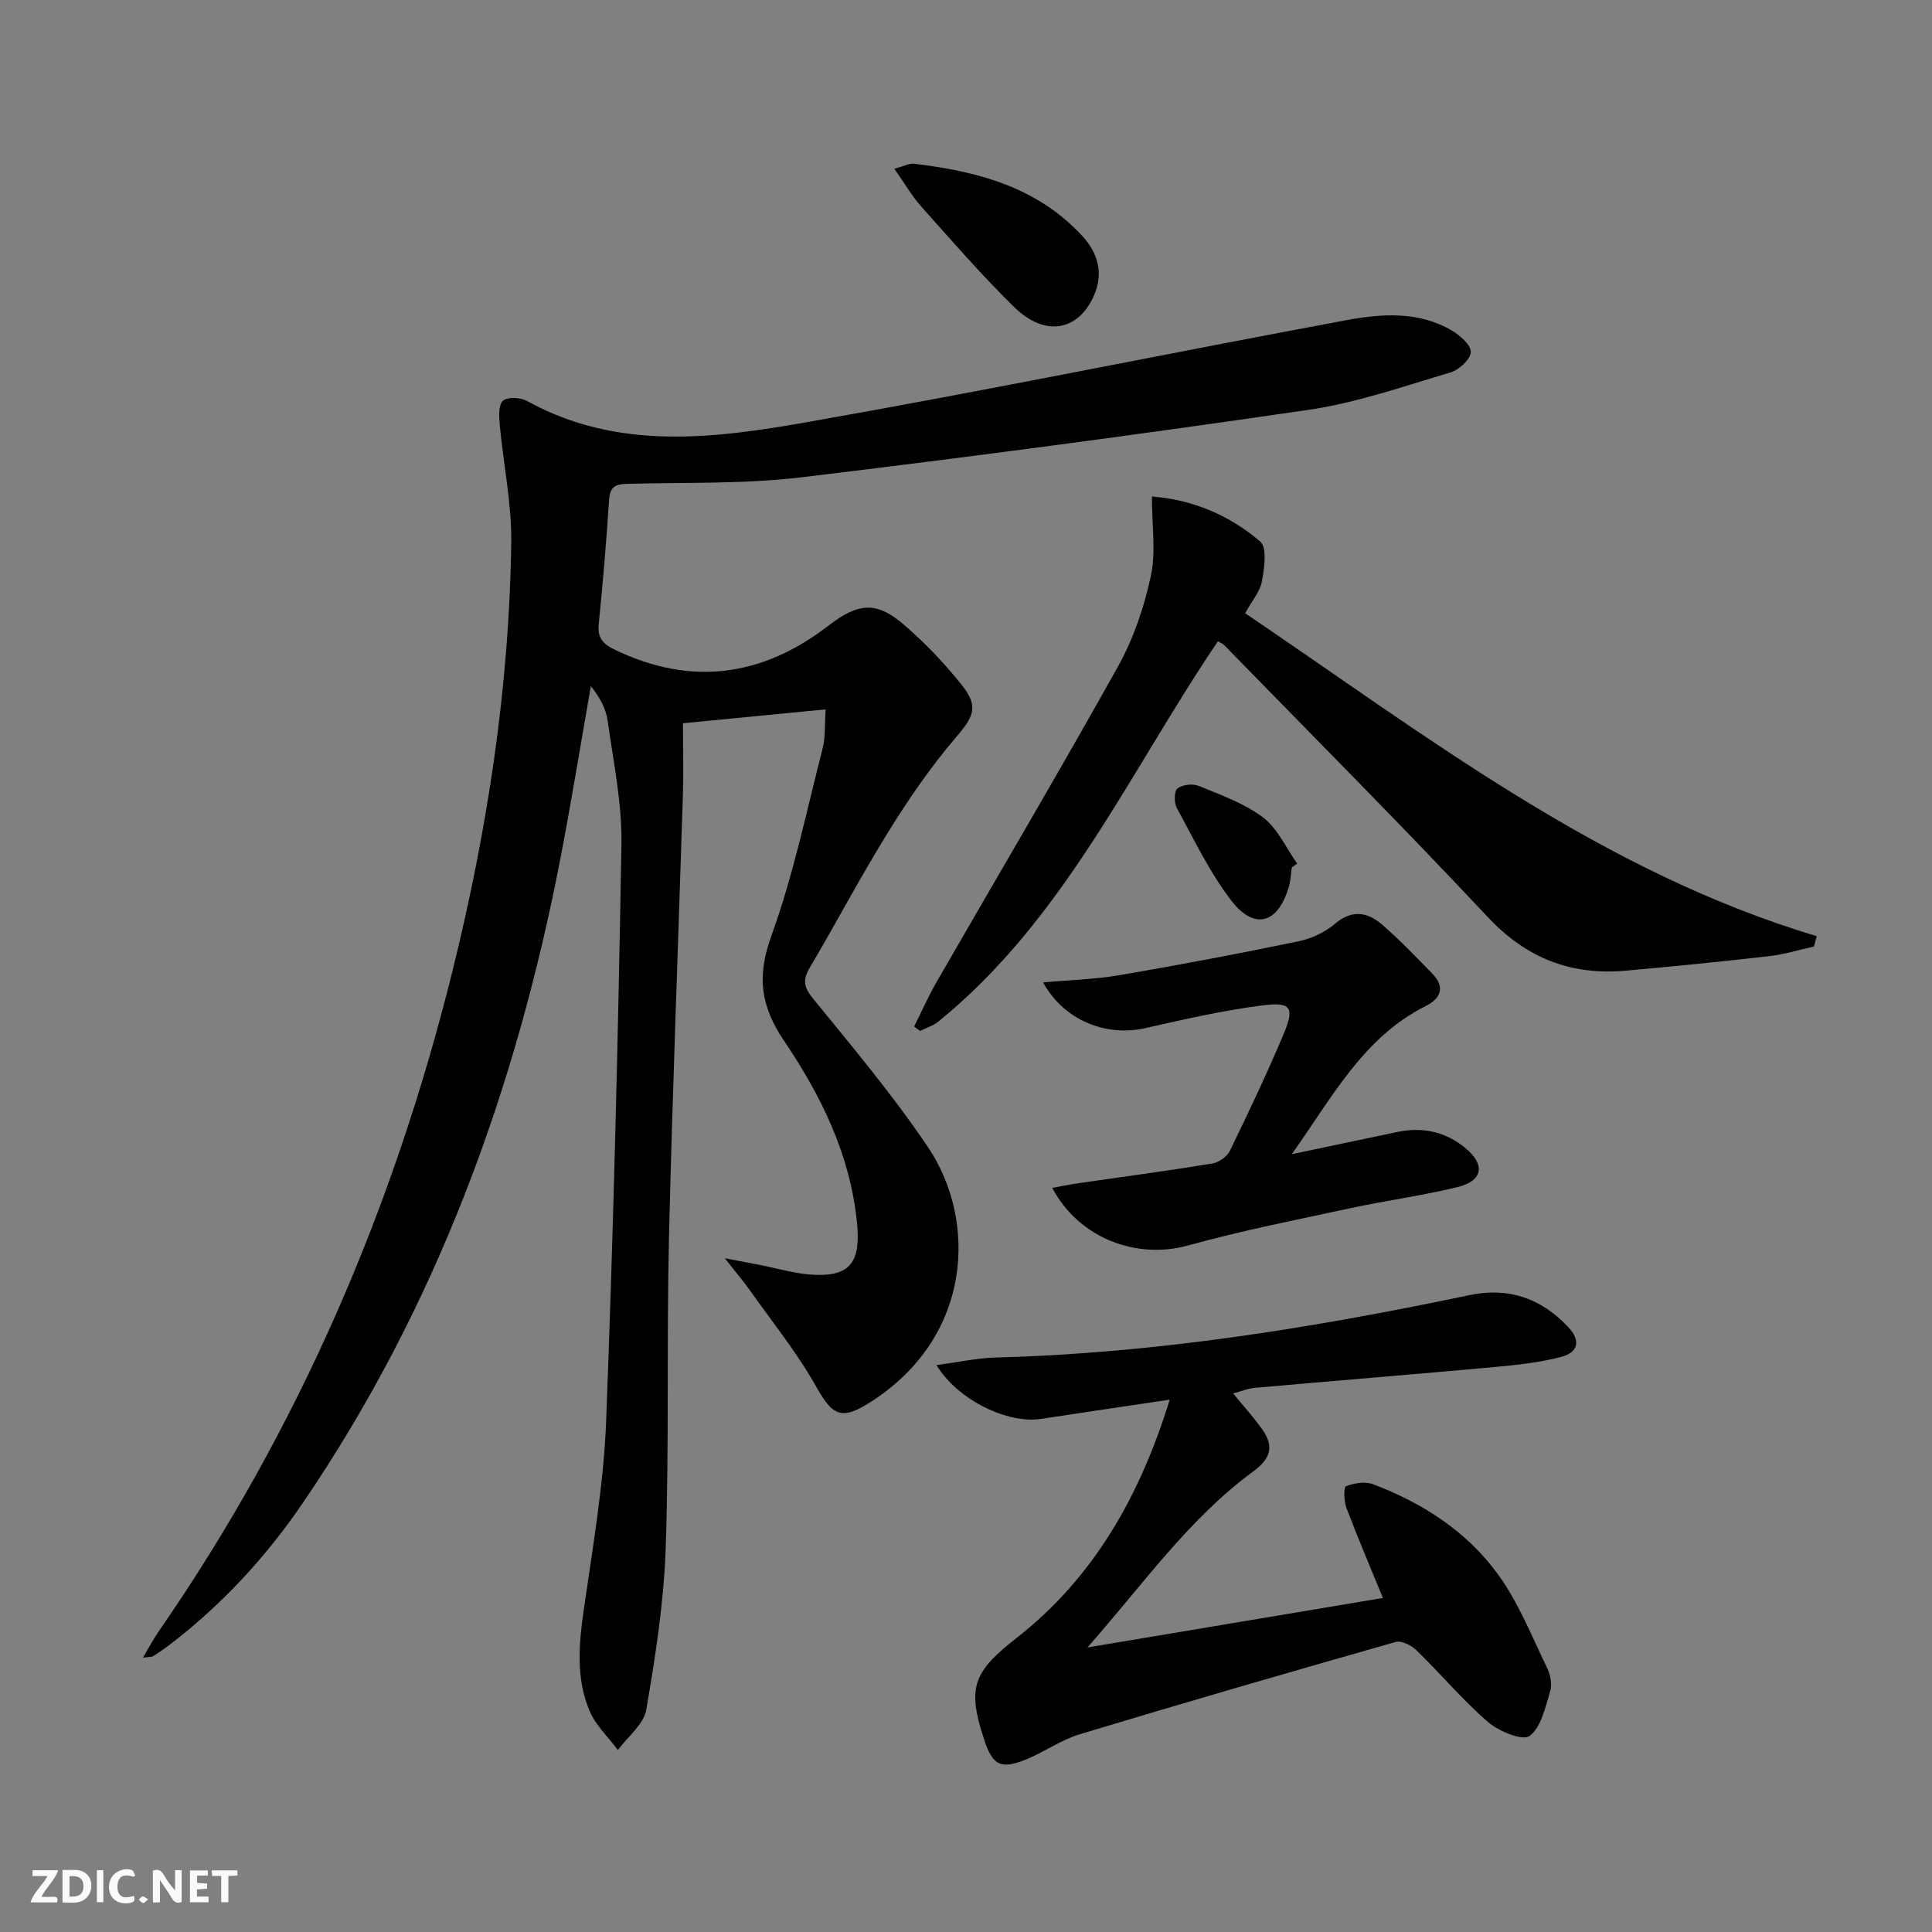 <svg enable-background="new 0 0 400 400" viewBox="0 0 400 400" xmlns="http://www.w3.org/2000/svg"><rect x="0" y="0" width="400" height="400" fill="#808080" stroke="none"/><g fill="#fbfafa"><path d="m37.59 393.81c-.92.31-1.52.05-2-.78-.7-1.2-1.52-2.34-2.47-3.78v4.59c-.55.03-.95.05-1.41.07-.03-.37-.06-.64-.06-.91 0-1.91 0-3.81 0-5.7 1.13-.41 1.77-.03 2.29.91.62 1.11 1.38 2.14 2.31 3.19v-4.2h1.35v6.61z"/><path d="m12.94 393.88v-6.75c1.9.19 3.93-.54 5.37 1.29.8 1.01.78 2.88.03 3.97-1.37 1.97-3.4 1.51-5.4 1.49m1.45-1.22c2.04.12 2.92-.58 2.89-2.21-.03-1.51-.98-2.19-2.89-2z"/><path d="m11.81 393.87h-5.49c.68-2.18 2.47-3.48 3.51-5.45h-3.08v-1.21h5.29c-.71 2.13-2.44 3.48-3.47 5.51.86 0 1.63.04 2.39-.01.79-.05 1.14.21.85 1.16"/><path d="m39.33 393.86v-6.61h3.7v1.07h-2.22v1.52c.68.04 1.34.09 2.07.13v1.07c-.72.05-1.38.09-2.1.14v1.48h2.4v1.19h-3.85z"/><path d="m27.71 388.56c-1.15-.3-2.46-.61-3.1.64-.37.73-.41 1.93-.06 2.67.63 1.35 1.99.93 3.17.68.35.94-.01 1.32-.93 1.46-1.62.25-3.05-.27-3.76-1.48-.73-1.25-.6-3.03.31-4.17.88-1.11 2.71-1.7 4-1.16.32.13.44.74.65 1.12-.1.08-.19.16-.28.24"/><path d="m49.15 387.24v1.07c-.59.02-1.17.05-1.87.08v5.44h-1.48v-5.44h-1.85c-.05-.4-.08-.73-.13-1.15z"/><path d="m20.06 387.21h1.33v6.62h-1.33z"/><path d="m30.68 393.25c-.49.38-.8.79-1.05.76-.32-.05-.6-.45-.9-.7.26-.24.51-.64.8-.67.29-.04.62.3 1.15.61"/></g><path d="m29.6 343.21c1.28-2.16 2.15-3.86 3.23-5.41 28.99-41.87 48.78-87.89 60.95-137.17 7.14-28.92 11.65-58.34 12.07-88.2.11-8.16-1.63-16.34-2.39-24.53-.15-1.68-.27-4.11.68-4.94.96-.83 3.61-.69 4.96.05 18.87 10.43 38.86 7.77 58.52 4.3 37.08-6.53 73.98-14.11 111.01-21 7.35-1.37 15.01-1.94 21.92 2.1 1.72 1 4.02 3.02 3.96 4.49-.06 1.51-2.45 3.7-4.23 4.22-9.69 2.86-19.36 6.27-29.29 7.72-34.99 5.11-70.04 9.77-105.15 13.99-11.68 1.4-23.58 1.02-35.38 1.33-2.38.06-4.15.07-4.35 3.23-.56 8.62-1.28 17.23-2.15 25.82-.28 2.82.83 4.09 3.24 5.26 15.87 7.68 30.63 5.64 44.37-4.97 6.03-4.65 9.85-5.11 15.56-.18 4.38 3.78 8.45 8.03 12.04 12.56 3.59 4.52 2.35 6.58-1.42 10.99-5.15 6.03-9.69 12.67-13.88 19.43-5.69 9.18-10.73 18.76-16.23 28.07-1.5 2.55-1.23 4.02.71 6.4 8.18 10.03 16.54 20 23.77 30.72 10.22 15.14 9.28 39.25-11.82 52.75-6.1 3.9-7.87 2.97-11.37-3.24-3.95-7.01-9.08-13.36-13.75-19.96-1.31-1.85-2.79-3.57-5.13-6.54 3.31.63 5.16.99 7.02 1.34 3.74.72 7.45 1.87 11.22 2.08 7.76.43 9.95-2.61 9.14-10.79-1.39-14.01-7.41-26.27-15.05-37.56-4.94-7.29-5.72-13.42-2.68-21.8 4.55-12.57 7.28-25.81 10.61-38.8.6-2.33.41-4.86.63-8.1-10.27 1-19.91 1.93-29.54 2.87 0 5.39.13 10.21-.02 15.02-.95 30.56-2.16 61.11-2.88 91.68-.5 21.32.05 42.66-.67 63.97-.38 11.23-2.12 22.45-4.02 33.55-.52 3.04-3.85 5.6-5.88 8.37-1.99-2.67-4.57-5.08-5.84-8.05-2.89-6.78-2.25-13.91-1.21-21.11 1.86-12.97 4.12-25.98 4.62-39.04 1.52-39.73 2.48-79.49 3.16-119.25.15-8.56-1.67-17.17-2.86-25.71-.35-2.49-1.66-4.85-3.47-7.11-2.08 11.84-4 23.71-6.27 35.51-9.25 47.98-25.74 93.1-53.44 133.71-7.56 11.08-16.57 20.83-27.21 29.03-1.18.91-2.42 1.77-3.68 2.57-.35.21-.88.14-2.13.33z" fill="#000001"/><path d="m242.18 289.78c-9.36 1.4-18.02 2.67-26.68 3.99-6.83 1.04-17.16-3.83-21.61-11.14 4.44-.59 8.34-1.46 12.26-1.57 33.16-.87 65.73-6.13 98.1-12.92 8.09-1.7 14.79.66 20.35 6.52 2.71 2.85 2.28 5.33-1.48 6.3-4.46 1.15-9.12 1.65-13.72 2.07-16.54 1.51-33.09 2.84-49.63 4.31-1.4.12-2.76.7-4.46 1.16 2.18 2.67 4.3 4.98 6.08 7.52 2.45 3.5 1.65 6.01-1.99 8.68-13.26 9.74-22.61 23.18-34.26 36.39 21.47-3.6 41.47-6.95 61.18-10.25-2.63-6.42-5.23-12.49-7.56-18.66-.52-1.38-.59-4.27-.09-4.47 1.68-.66 3.95-1.03 5.59-.42 10.31 3.88 19.48 9.82 25.94 18.74 4.21 5.82 6.92 12.74 10.1 19.26.69 1.41 1.08 3.41.65 4.85-1.01 3.31-1.85 7.48-4.27 9.27-1.45 1.07-6.37-.95-8.61-2.89-5.26-4.55-9.77-9.95-14.77-14.82-1.06-1.03-3.13-2.1-4.34-1.75-21.84 6.21-43.65 12.54-65.39 19.1-3.92 1.18-7.4 3.73-11.24 5.27-5.15 2.06-6.8 1.15-8.51-3.97-3.66-11-2.36-14.16 6.69-21.26 16.01-12.54 25.51-29.39 31.67-49.31z" fill="#000001"/><path d="m238.49 102.8c8.5.64 16.07 3.9 22.42 9.31 1.46 1.24.86 5.51.36 8.23-.39 2.15-2.08 4.07-3.48 6.62 37.66 25.47 73.7 53.5 118.34 66.86-.19.72-.38 1.43-.57 2.15-3.08.68-6.14 1.63-9.26 1.99-9.9 1.13-19.82 2.13-29.74 3.01-11.3 1-20.53-2.57-28.52-11.09-17.87-19.07-36.33-37.58-54.57-56.3-.32-.33-.8-.5-1.32-.81-18.29 27.04-31.77 57.52-57.85 78.72-1.08.88-2.53 1.31-3.81 1.95-.41-.3-.82-.61-1.23-.91 1.55-3.1 2.96-6.29 4.69-9.29 12.52-21.75 25.3-43.34 37.52-65.25 3.19-5.72 5.39-12.22 6.78-18.64 1.11-5.02.24-10.43.24-16.55z" fill="#000001"/><path d="m215.97 203.4c5.48-.5 10.73-.63 15.86-1.51 12.39-2.12 24.74-4.46 37.04-7.01 2.67-.55 5.46-1.88 7.53-3.63 3.58-3.03 6.79-2.39 9.8.22 3.62 3.15 6.96 6.64 10.32 10.08 2.75 2.8 1.8 5.17-1.34 6.74-13.01 6.51-19.47 19.1-27.73 30.67 7.29-1.54 14.58-3.08 21.88-4.6 5.19-1.09 9.97-.06 14.05 3.32 4.21 3.48 3.64 6.81-1.64 8.1-7.24 1.76-14.66 2.75-21.95 4.32-11.32 2.44-22.7 4.68-33.85 7.77-10.59 2.93-22.55-1.46-28.08-11.93 2.03-.36 3.8-.74 5.58-.99 9.18-1.33 18.37-2.55 27.52-4.05 1.36-.22 3.09-1.43 3.68-2.65 3.85-7.9 7.61-15.86 11.04-23.96 2.4-5.67 1.71-6.89-4.18-6.15-8.19 1.04-16.3 2.89-24.37 4.72-8.19 1.85-16.92-1.66-21.16-9.46z" fill="#000001"/><path d="m185.16 34.94c2.19-.6 3.14-1.15 4.02-1.05 13.05 1.56 25.44 4.75 34.83 14.89 3.33 3.59 4.5 7.79 2.5 12.37-3.24 7.42-10.15 8.66-16.5 2.46-6.75-6.6-12.95-13.77-19.25-20.82-1.94-2.17-3.41-4.75-5.6-7.85z" fill="#000001"/><path d="m267.45 179.62c-.19 1.32-.23 2.67-.6 3.94-2.22 7.67-7.12 9.15-11.94 2.87-4.49-5.84-7.72-12.66-11.28-19.17-.58-1.07-.54-3.47.17-4.03 1.03-.8 3.16-1.03 4.42-.51 4.57 1.89 9.43 3.6 13.3 6.54 3.02 2.29 4.74 6.29 7.04 9.52-.37.28-.74.56-1.11.84z" fill="#000001"/></svg>
